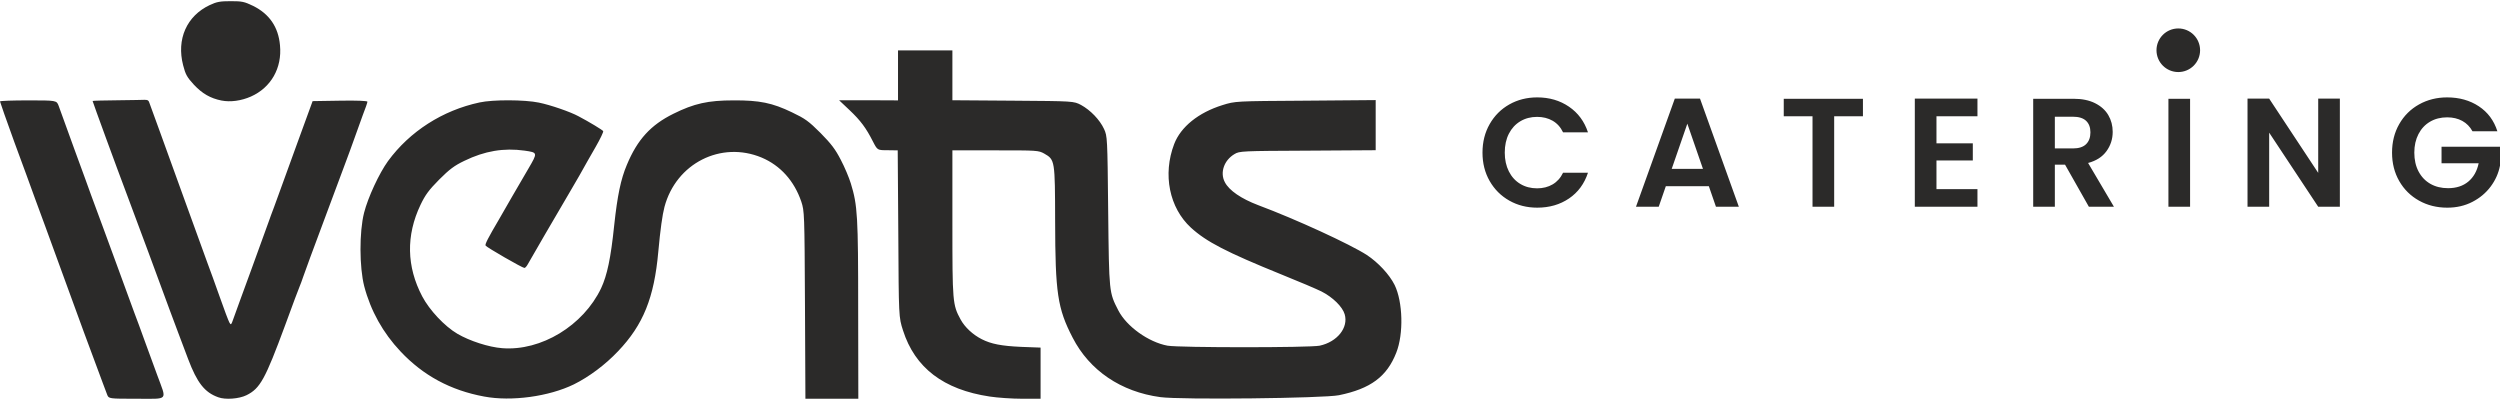 <?xml version="1.0" encoding="UTF-8"?>
<!-- Creator: CorelDRAW -->
<svg xmlns="http://www.w3.org/2000/svg" xmlns:xlink="http://www.w3.org/1999/xlink" xmlns:xodm="http://www.corel.com/coreldraw/odm/2003" xml:space="preserve" width="500px" height="80px" version="1.1" style="shape-rendering:geometricPrecision; text-rendering:geometricPrecision; image-rendering:optimizeQuality; fill-rule:evenodd; clip-rule:evenodd" viewBox="0 0 58873100 9364100">
 <defs>
  <style type="text/css">
   <![CDATA[
    .fil0 {fill:#2B2A29}
   ]]>
  </style>
 </defs>
 <g id="Ebene_x0020_1">
  <path class="fil0" d="M23307100 9310400c-1090300,-162700 -1761700,-678400 -2042100,-1557500 -100300,-311500 -100300,-311500 -110700,-2277400l-13900 -1962500 -238800 -3400c-238800,0 -238800,0 -342600,-200800 -162700,-321800 -290700,-494900 -553800,-744100l-245700 -231900 692200 0 695600 3400 0 -1176700 1280700 0 0 1173300 1425900 10400c1429500,10400 1429500,10400 1602600,100400 221500,121100 442900,349500 543300,567600 76200,169600 79600,190300 96900,1938200 20800,1924400 20800,1907000 238800,2332800 193900,377200 709600,747600 1159500,830700 276900,48400 3343500,48400 3582300,0 415300,-90100 681800,-425800 588400,-740700 -52000,-176600 -280400,-401500 -546900,-536500 -110800,-55400 -533000,-235400 -937900,-398000 -1304900,-529600 -1772100,-771900 -2135500,-1104100 -508900,-467300 -668100,-1252900 -394600,-1969400 155700,-404900 571100,-740600 1138700,-917200 301100,-93400 301100,-93400 1952100,-103800l1654400 -13900 0 1180300 -1602500 10400c-1543700,6900 -1606000,10300 -1720200,79600 -249200,145300 -349600,439500 -228400,664500 100300,193800 384100,387600 785600,539900 889500,332300 2159800,917200 2557800,1173300 266500,176600 529500,456900 654100,706100 193900,398000 214600,1152500 38100,1595600 -221500,564100 -605700,847900 -1349800,1000200 -353000,72700 -3731100,110800 -4205300,45000 -927500,-124600 -1668200,-626400 -2066300,-1401700 -356400,-688800 -408400,-1052200 -411800,-2741200 -3500,-1436400 -3500,-1446800 -256200,-1592100 -138400,-76200 -166100,-76200 -1152500,-76200l-1010600 0 0 1709800c0,1862100 3400,1924400 193800,2274000 100400,183400 287300,356500 498400,463700 218000,110800 460300,159300 924100,180000l460400 17300 0 1204500 -432700 0c-238800,0 -584900,-24200 -764900,-51900zm27989900 -8668100c283500,0 513400,229900 513400,513400 0,283500 -229900,513400 -513400,513400 -283500,0 -513400,-229900 -513400,-513400 0,-283500 229900,-513400 513400,-513400zm-16385500 2923700c0,-250100 56400,-474100 169400,-672000 112900,-197900 267100,-352100 462600,-462600 195400,-110500 414600,-165700 657400,-165700 284100,0 533000,72900 746700,218500 213700,145700 363000,347300 448000,604700l-586400 0c-58300,-121500 -140200,-212500 -245900,-273200 -105600,-60700 -227600,-91100 -366100,-91100 -148000,0 -279800,34600 -395100,103800 -115400,69200 -205200,167000 -269600,293200 -64300,126300 -96500,274400 -96500,444400 0,167600 32200,315100 96500,442600 64400,127500 154200,225800 269600,295000 115300,69200 247100,103800 395100,103800 138500,0 260500,-30900 366100,-92800 105700,-62000 187600,-153600 245900,-275100l586400 0c-85000,259900 -233700,462000 -446200,606500 -212400,144500 -462000,216700 -748500,216700 -242800,0 -462000,-55200 -657400,-165700 -195500,-110500 -349700,-264100 -462600,-460800 -113000,-196700 -169400,-420100 -169400,-670200zm5330200 790400l-1012700 0 -167500 484500 -535400 0 914200 -2546100 593700 0 914300 2546100 -539100 0 -167500 -484500zm-138500 -407900l-367900 -1063600 -367800 1063600 735700 0zm3767600 -1650000l0 411600 -677500 0 0 2130800 -509900 0 0 -2130800 -677500 0 0 -411600 1864900 0zm1731500 411600l0 637400 855900 0 0 404300 -855900 0 0 673800 965200 0 0 415300 -1475200 0 0 -2546100 1475200 0 0 415300 -965200 0zm3589000 2130800l-560900 -990700 -240400 0 0 990700 -509900 0 0 -2542400 954200 0c196800,0 364300,34500 502700,103800 138400,69200 242300,162700 311500,280400 69200,117800 103800,249500 103800,395300 0,167500 -48600,318700 -145700,453400 -97200,134800 -241700,227700 -433500,278700l608300 1030800 -590100 0zm-801300 -1373200l426200 0c138400,0 241600,-33400 309600,-100200 67900,-66800 102000,-159600 102000,-278600 0,-116600 -34100,-207000 -102000,-271400 -68000,-64300 -171200,-96500 -309600,-96500l-426200 0 0 746700zm3184800 -1169200l0 2542400 -510000 0 0 -2542400 510000 0zm3527100 2542400l-509900 0 -1154700 -1744800 0 1744800 -509900 0 0 -2546100 509900 0 1154700 1748400 0 -1748400 509900 0 0 2546100zm3122900 -1777500c-58300,-106900 -138400,-188200 -240400,-244100 -102000,-55800 -221000,-83700 -357000,-83700 -150500,0 -284100,33900 -400600,101900 -116600,68100 -207700,165200 -273300,291400 -65500,126300 -98300,272000 -98300,437100 0,170000 33400,318100 100200,444400 66800,126300 159700,223400 278600,291400 119000,68000 257400,102000 415300,102000 194200,0 353300,-51600 477100,-154800 123900,-103200 205200,-247100 244100,-431700l-874200 0 0 -389700 1376800 0 0 444400c-34000,177300 -106800,341200 -218500,491700 -111700,150600 -255600,271400 -431600,362400 -176100,91100 -373400,136600 -591900,136600 -245300,0 -466900,-55200 -664800,-165700 -197900,-110500 -353300,-264100 -466200,-460800 -113000,-196700 -169400,-420100 -169400,-670200 0,-250100 56400,-474100 169400,-672000 112900,-197900 268300,-352100 466200,-462600 197900,-110500 418300,-165700 661100,-165700 286500,0 535500,69800 746700,209400 211300,139600 357000,335700 437100,588300l-586400 0zm-53009000 -723700c-259500,-51900 -453300,-162700 -650600,-373800 -162700,-176500 -197300,-242300 -252700,-456800 -159200,-612700 83100,-1163000 630000,-1419100 162600,-76100 245700,-90000 491400,-90000 263100,0 318500,10400 526100,110800 384200,190300 595300,498400 633400,927500 51900,536500 -211100,996900 -685300,1208000 -228500,100400 -481100,134900 -692300,93400zm-2692600 6925700c-20800,-51900 -65800,-173100 -100400,-266500 -38100,-96900 -138500,-370400 -225000,-605700 -90000,-238800 -190300,-512300 -225000,-605700 -34600,-96900 -231900,-633400 -436100,-1194100 -204200,-564200 -415300,-1138700 -467200,-1280600 -55400,-145400 -162700,-439500 -242300,-657600 -79600,-221500 -297700,-820300 -488000,-1332500 -186900,-515700 -339200,-948400 -339200,-962200 0,-13800 297600,-24300 664500,-24300 668000,0 668000,0 716500,128100 24200,72700 193800,536500 373800,1031400 183400,495000 356500,976100 391100,1073000 34600,93400 166100,453400 294200,796000 124600,342700 266500,723400 311500,848000 124600,346100 311500,854900 411800,1124800 52000,131600 159300,429200 242300,657700 83100,228400 218100,591800 297700,813300 225000,616100 283800,553800 -484600,553800 -657600,0 -657600,0 -695600,-96900zm8877700 45000c-789100,-145400 -1436400,-495000 -1969400,-1062600 -411900,-436100 -702600,-955200 -854900,-1536700 -114200,-446500 -117700,-1273700 -3400,-1727100 93400,-366900 356500,-931000 564100,-1218300 512200,-699200 1284100,-1194100 2156300,-1381000 315000,-69200 1059100,-65800 1394800,3500 273500,55400 744200,218000 934500,321900 256100,134900 564200,321900 581500,349500 10400,17300 -69300,183500 -176500,370400 -107300,186900 -280400,488000 -380800,671400 -103800,180000 -204200,349600 -221500,380800 -304500,515600 -962100,1647400 -996800,1713200 -24200,45000 -58800,86500 -79600,86500 -48400,0 -889500,-484500 -913700,-526100 -20800,-27700 62300,-186900 315000,-616100 62300,-107200 197200,-342600 304500,-529500 107300,-186900 283800,-488000 391100,-671500 218100,-373700 218100,-373700 -89900,-418700 -495000,-69300 -941500,6900 -1419100,238800 -238800,114200 -353100,200700 -595300,443000 -242300,245700 -325400,356500 -439600,595300 -342700,719900 -328800,1453700 41500,2156300 169700,321800 526100,702600 827300,879100 290700,169600 737200,314900 1055600,339200 917200,72700 1910500,-533000 2329300,-1412100 141900,-304600 228400,-709600 308000,-1481400 76200,-706000 155800,-1086800 297700,-1422500 249200,-598800 564200,-941400 1097200,-1204500 488000,-242300 816800,-315000 1415600,-315000 612600,-3400 913700,58900 1374000,280400 311500,148800 394600,207700 675000,488100 252600,256100 349500,384100 477600,633300 90000,169600 193800,418800 235300,553800 159300,519100 173100,764900 173100,2983400l3500 2087100 -1246000 0 -10400 -2208200c-10400,-2166700 -13900,-2211600 -86500,-2433100 -166200,-488000 -491500,-851400 -934600,-1038400 -955200,-398000 -2014300,135000 -2287800,1163000 -48400,183400 -96900,526000 -145300,1055600 -96900,1079800 -353100,1720200 -948300,2343200 -301200,318400 -681900,602200 -1038400,778700 -588400,287300 -1470900,408400 -2114700,287300zm-6261200 17300c-321900,-114200 -498400,-342700 -709500,-899900 -83100,-221500 -186900,-491500 -228400,-605700 -45000,-114200 -135000,-356500 -200800,-536500 -135000,-377200 -889500,-2405400 -1007200,-2716900 -238800,-630000 -813300,-2201300 -813300,-2218600 0,-6900 290700,-13900 650700,-17300 654100,0 645300,-44200 683400,52700 55300,141900 334100,923300 829100,2287000 242300,664500 484500,1336000 539900,1488200 58900,152400 186900,512300 290800,803100 100300,287200 204200,560600 224900,598700 38100,72700 45000,65800 100400,-93400 31200,-93500 228400,-626500 432600,-1187200 204200,-564100 387600,-1062600 401500,-1107500 17300,-48500 69200,-197300 121100,-328800 48500,-135000 110800,-304600 138500,-380700 27700,-76200 211100,-585000 408400,-1124900l359900 -986400 643800 -10400c394600,-7000 647200,3500 647200,24200 0,17300 -48400,162700 -110700,318400 -58800,159200 -148800,415400 -204200,567600 -55400,152300 -135000,377300 -183500,501900 -44900,121200 -280300,754600 -522600,1401800 -242300,647200 -463800,1245900 -491400,1332500 -27700,83000 -65800,186900 -83100,225000 -17300,38000 -173100,449900 -342700,917100 -470700,1273800 -588400,1488300 -910300,1647500 -176500,86600 -498300,110800 -664500,48500z"></path>
 </g>
</svg>
